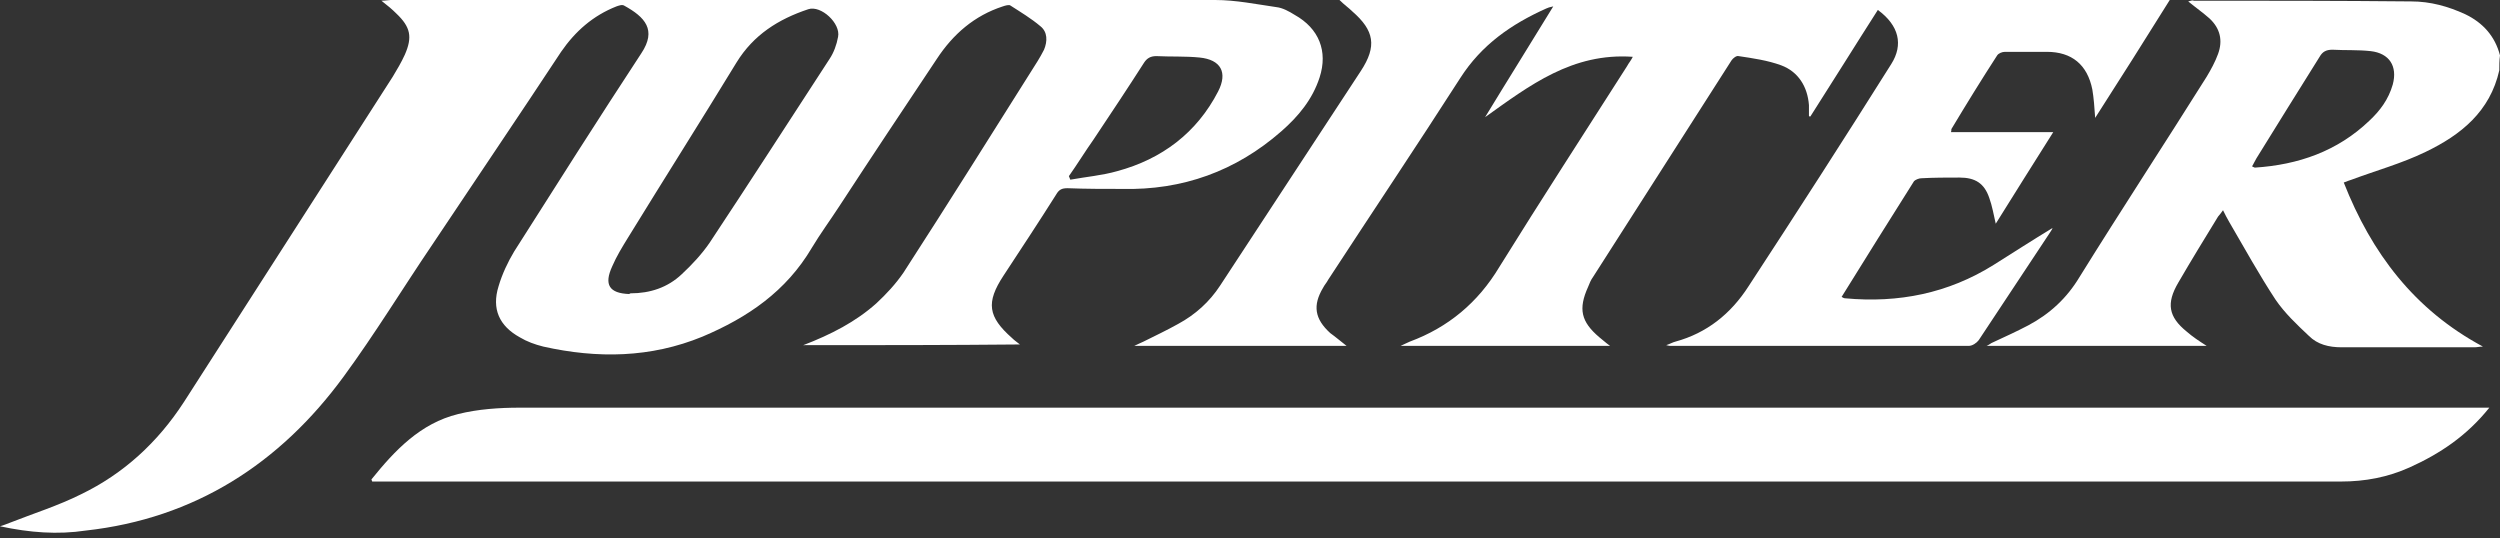 <svg width="209" height="45" viewBox="0 0 209 45" fill="none" xmlns="http://www.w3.org/2000/svg">
<rect x="0" y="0" width="209" height="45" fill="#333333" stroke="none"/>
<path d="M208.941 5.878C208.169 9.322 205.735 11.281 202.766 12.706C200.806 13.656 198.669 14.25 196.591 15.022C196.413 15.081 196.235 15.141 195.938 15.259C198.253 21.137 201.816 25.887 207.575 28.975C207.278 28.975 207.1 29.034 206.863 29.034C203.181 29.034 199.441 29.034 195.76 29.034C194.691 29.034 193.741 28.797 193.028 28.084C192.019 27.134 191.01 26.184 190.238 25.056C188.872 22.978 187.625 20.722 186.378 18.584C186.2 18.288 186.022 17.931 185.844 17.575C185.666 17.812 185.547 17.991 185.428 18.109C184.3 19.95 183.172 21.791 182.103 23.631C181.094 25.353 181.272 26.481 182.816 27.728C183.291 28.144 183.825 28.5 184.478 28.916C178.303 28.916 172.247 28.916 166.072 28.916C166.25 28.856 166.369 28.738 166.488 28.678C167.497 28.203 168.566 27.728 169.575 27.194C171.356 26.244 172.781 24.938 173.85 23.156C177.353 17.516 180.975 11.994 184.478 6.413C184.835 5.819 185.191 5.166 185.428 4.513C185.844 3.384 185.606 2.375 184.716 1.544C184.181 1.069 183.588 0.653 182.935 0.119C183.172 0.059 183.291 8.9705e-06 183.41 0.059C189.466 0.059 195.522 0.059 201.578 0.119C203.181 0.119 204.666 0.534 206.091 1.188C207.575 1.9 208.585 3.028 209 4.631C208.941 5.047 208.941 5.463 208.941 5.878ZM188.278 13.894C188.338 13.953 188.338 13.953 188.338 13.953C188.397 13.953 188.456 14.012 188.516 14.012C192.138 13.775 195.403 12.647 198.075 10.094C198.966 9.263 199.678 8.313 200.035 7.066C200.45 5.522 199.738 4.453 198.194 4.275C197.125 4.156 196.056 4.216 194.988 4.156C194.453 4.156 194.156 4.334 193.919 4.75C192.138 7.6 190.356 10.45 188.635 13.241C188.456 13.537 188.397 13.716 188.278 13.894Z" fill="white"/>
<path d="M67.153 28.856C69.469 27.966 71.547 26.897 73.269 25.353C74.1 24.581 74.872 23.75 75.525 22.8C79.325 16.922 83.006 11.044 86.747 5.106C86.925 4.809 87.103 4.513 87.281 4.156C87.578 3.444 87.578 2.672 86.984 2.197C86.213 1.544 85.322 1.009 84.491 0.475C84.372 0.356 84.016 0.475 83.838 0.534C81.463 1.306 79.681 2.85 78.316 4.928C75.584 9.025 72.853 13.122 70.181 17.219C69.409 18.406 68.578 19.534 67.866 20.722C65.728 24.344 62.522 26.541 58.722 28.144C54.388 29.925 49.934 29.984 45.422 28.975C44.709 28.797 44.056 28.559 43.462 28.203C41.741 27.253 41.087 25.828 41.681 23.928C41.978 22.919 42.453 21.909 42.987 21.019C46.491 15.497 49.994 9.975 53.616 4.453C54.922 2.494 53.913 1.425 52.191 0.475C52.013 0.356 51.716 0.475 51.538 0.534C49.578 1.306 48.094 2.612 46.906 4.334C43.344 9.738 39.722 15.081 36.159 20.425C33.666 24.106 31.35 27.906 28.738 31.469C23.394 38.772 16.269 43.344 7.184 44.353C4.809 44.709 2.494 44.531 0 43.997C0.416 43.878 0.653 43.759 0.831 43.7C2.791 42.928 4.869 42.275 6.769 41.325C10.331 39.603 13.181 36.991 15.378 33.606C21.197 24.522 27.016 15.497 32.834 6.412C33.191 5.819 33.547 5.225 33.844 4.572C34.497 3.087 34.319 2.256 33.131 1.128C32.775 0.772 32.419 0.475 31.884 0.059C32.241 0.059 32.478 0 32.656 0C55.634 0 78.612 0 101.591 0C103.312 0 105.034 0.356 106.697 0.594C107.231 0.653 107.766 0.95 108.241 1.247C110.259 2.375 111.031 4.275 110.319 6.472C109.725 8.312 108.537 9.738 107.112 10.984C103.312 14.309 98.859 15.912 93.812 15.794C92.269 15.794 90.784 15.794 89.241 15.734C88.766 15.734 88.528 15.853 88.291 16.269C86.866 18.525 85.381 20.781 83.897 23.038C82.412 25.294 82.591 26.481 84.609 28.262C84.787 28.441 84.966 28.559 85.263 28.797C79.206 28.856 73.269 28.856 67.153 28.856ZM52.725 24.522C54.328 24.522 55.812 24.047 57 22.919C57.831 22.147 58.663 21.256 59.316 20.306C62.7 15.2 66.025 10.034 69.35 4.928C69.706 4.394 69.944 3.741 70.062 3.087C70.3 1.959 68.638 0.416 67.569 0.772C65.075 1.603 62.997 2.909 61.572 5.225C58.603 10.094 55.516 14.963 52.487 19.891C52.013 20.663 51.538 21.434 51.181 22.266C50.469 23.809 50.944 24.522 52.606 24.581C52.666 24.522 52.725 24.522 52.725 24.522ZM89.359 14.725C89.419 14.844 89.419 14.903 89.478 15.022C90.784 14.784 92.15 14.666 93.397 14.309C97.138 13.3 100.047 11.103 101.828 7.659C102.659 6.056 102.066 4.987 100.284 4.809C99.097 4.691 97.85 4.75 96.662 4.691C96.188 4.691 95.891 4.869 95.653 5.225C94.287 7.362 92.862 9.5 91.438 11.637C90.725 12.647 90.072 13.716 89.359 14.725Z" fill="white"/>
<path d="M112.575 28.916C106.638 28.916 100.819 28.916 94.822 28.916C95.178 28.738 95.356 28.678 95.594 28.559C96.544 28.084 97.553 27.609 98.503 27.075C99.928 26.303 101.116 25.234 102.006 23.869C105.925 17.872 109.844 11.934 113.763 5.938C115.128 3.859 114.891 2.553 113.05 0.95C112.753 0.653 112.397 0.416 111.981 0C135.197 0 158.175 0 181.391 0C179.313 3.325 177.294 6.531 175.156 9.856C175.097 8.966 175.038 8.194 174.919 7.481C174.503 5.403 173.197 4.334 171.119 4.334C169.931 4.334 168.803 4.334 167.616 4.334C167.378 4.334 167.081 4.453 166.963 4.631C165.656 6.65 164.41 8.669 163.163 10.747C163.103 10.806 163.163 10.866 163.103 11.044C165.894 11.044 168.685 11.044 171.653 11.044C169.991 13.656 168.447 16.15 166.844 18.703C166.666 17.931 166.547 17.219 166.31 16.566C165.894 15.319 165.122 14.844 163.816 14.844C162.747 14.844 161.678 14.844 160.61 14.903C160.431 14.903 160.135 15.022 160.016 15.141C157.997 18.347 155.978 21.553 153.96 24.819C154.078 24.878 154.138 24.938 154.256 24.938C158.71 25.353 162.866 24.522 166.666 22.147C168.269 21.137 169.931 20.069 171.594 19.059C171.535 19.238 171.416 19.356 171.356 19.475C169.397 22.444 167.378 25.472 165.419 28.441C165.241 28.678 164.885 28.916 164.588 28.916C156.275 28.916 147.963 28.916 139.65 28.916C139.591 28.916 139.531 28.916 139.294 28.856C139.65 28.738 139.828 28.619 140.066 28.559C142.678 27.847 144.697 26.244 146.181 23.928C150.219 17.753 154.197 11.578 158.116 5.344C159.125 3.741 158.769 2.138 156.988 0.831C155.088 3.8 153.247 6.769 151.347 9.738C151.288 9.738 151.228 9.738 151.228 9.678C151.228 9.381 151.228 9.084 151.228 8.787C151.11 7.244 150.338 5.997 148.913 5.463C147.785 5.047 146.538 4.869 145.35 4.691C145.172 4.631 144.875 4.869 144.756 5.047C140.897 11.103 137.038 17.1 133.178 23.156C133 23.394 132.881 23.691 132.763 23.988C131.931 25.828 132.169 26.897 133.713 28.203C133.95 28.381 134.188 28.619 134.603 28.916C128.725 28.916 123.025 28.916 117.088 28.916C117.444 28.738 117.622 28.678 117.86 28.559C121.066 27.372 123.56 25.294 125.341 22.325C128.844 16.684 132.466 11.103 136.028 5.522C136.147 5.284 136.325 5.106 136.503 4.75C131.456 4.394 127.894 7.125 124.153 9.797C125.994 6.769 127.894 3.741 129.853 0.534C129.556 0.594 129.378 0.653 129.26 0.713C126.35 2.019 123.856 3.741 122.075 6.531C118.453 12.172 114.713 17.753 111.031 23.394C110.913 23.631 110.735 23.809 110.616 24.047C109.725 25.531 109.903 26.659 111.21 27.847C111.625 28.144 112.041 28.5 112.575 28.916Z" fill="white"/>
<path d="M208.109 34.081C206.209 36.456 203.953 37.941 201.459 39.069C199.619 39.9 197.719 40.256 195.7 40.256C141.194 40.256 86.628 40.256 32.122 40.256C31.766 40.256 31.469 40.256 31.113 40.256C31.113 40.197 31.053 40.138 31.053 40.078C33.013 37.644 35.15 35.388 38.297 34.616C39.959 34.2 41.741 34.081 43.463 34.081C81.463 34.081 119.522 34.081 157.522 34.081C174.028 34.081 190.475 34.081 206.981 34.081C207.338 34.081 207.634 34.081 208.109 34.081Z" fill="white"/>
</svg>
